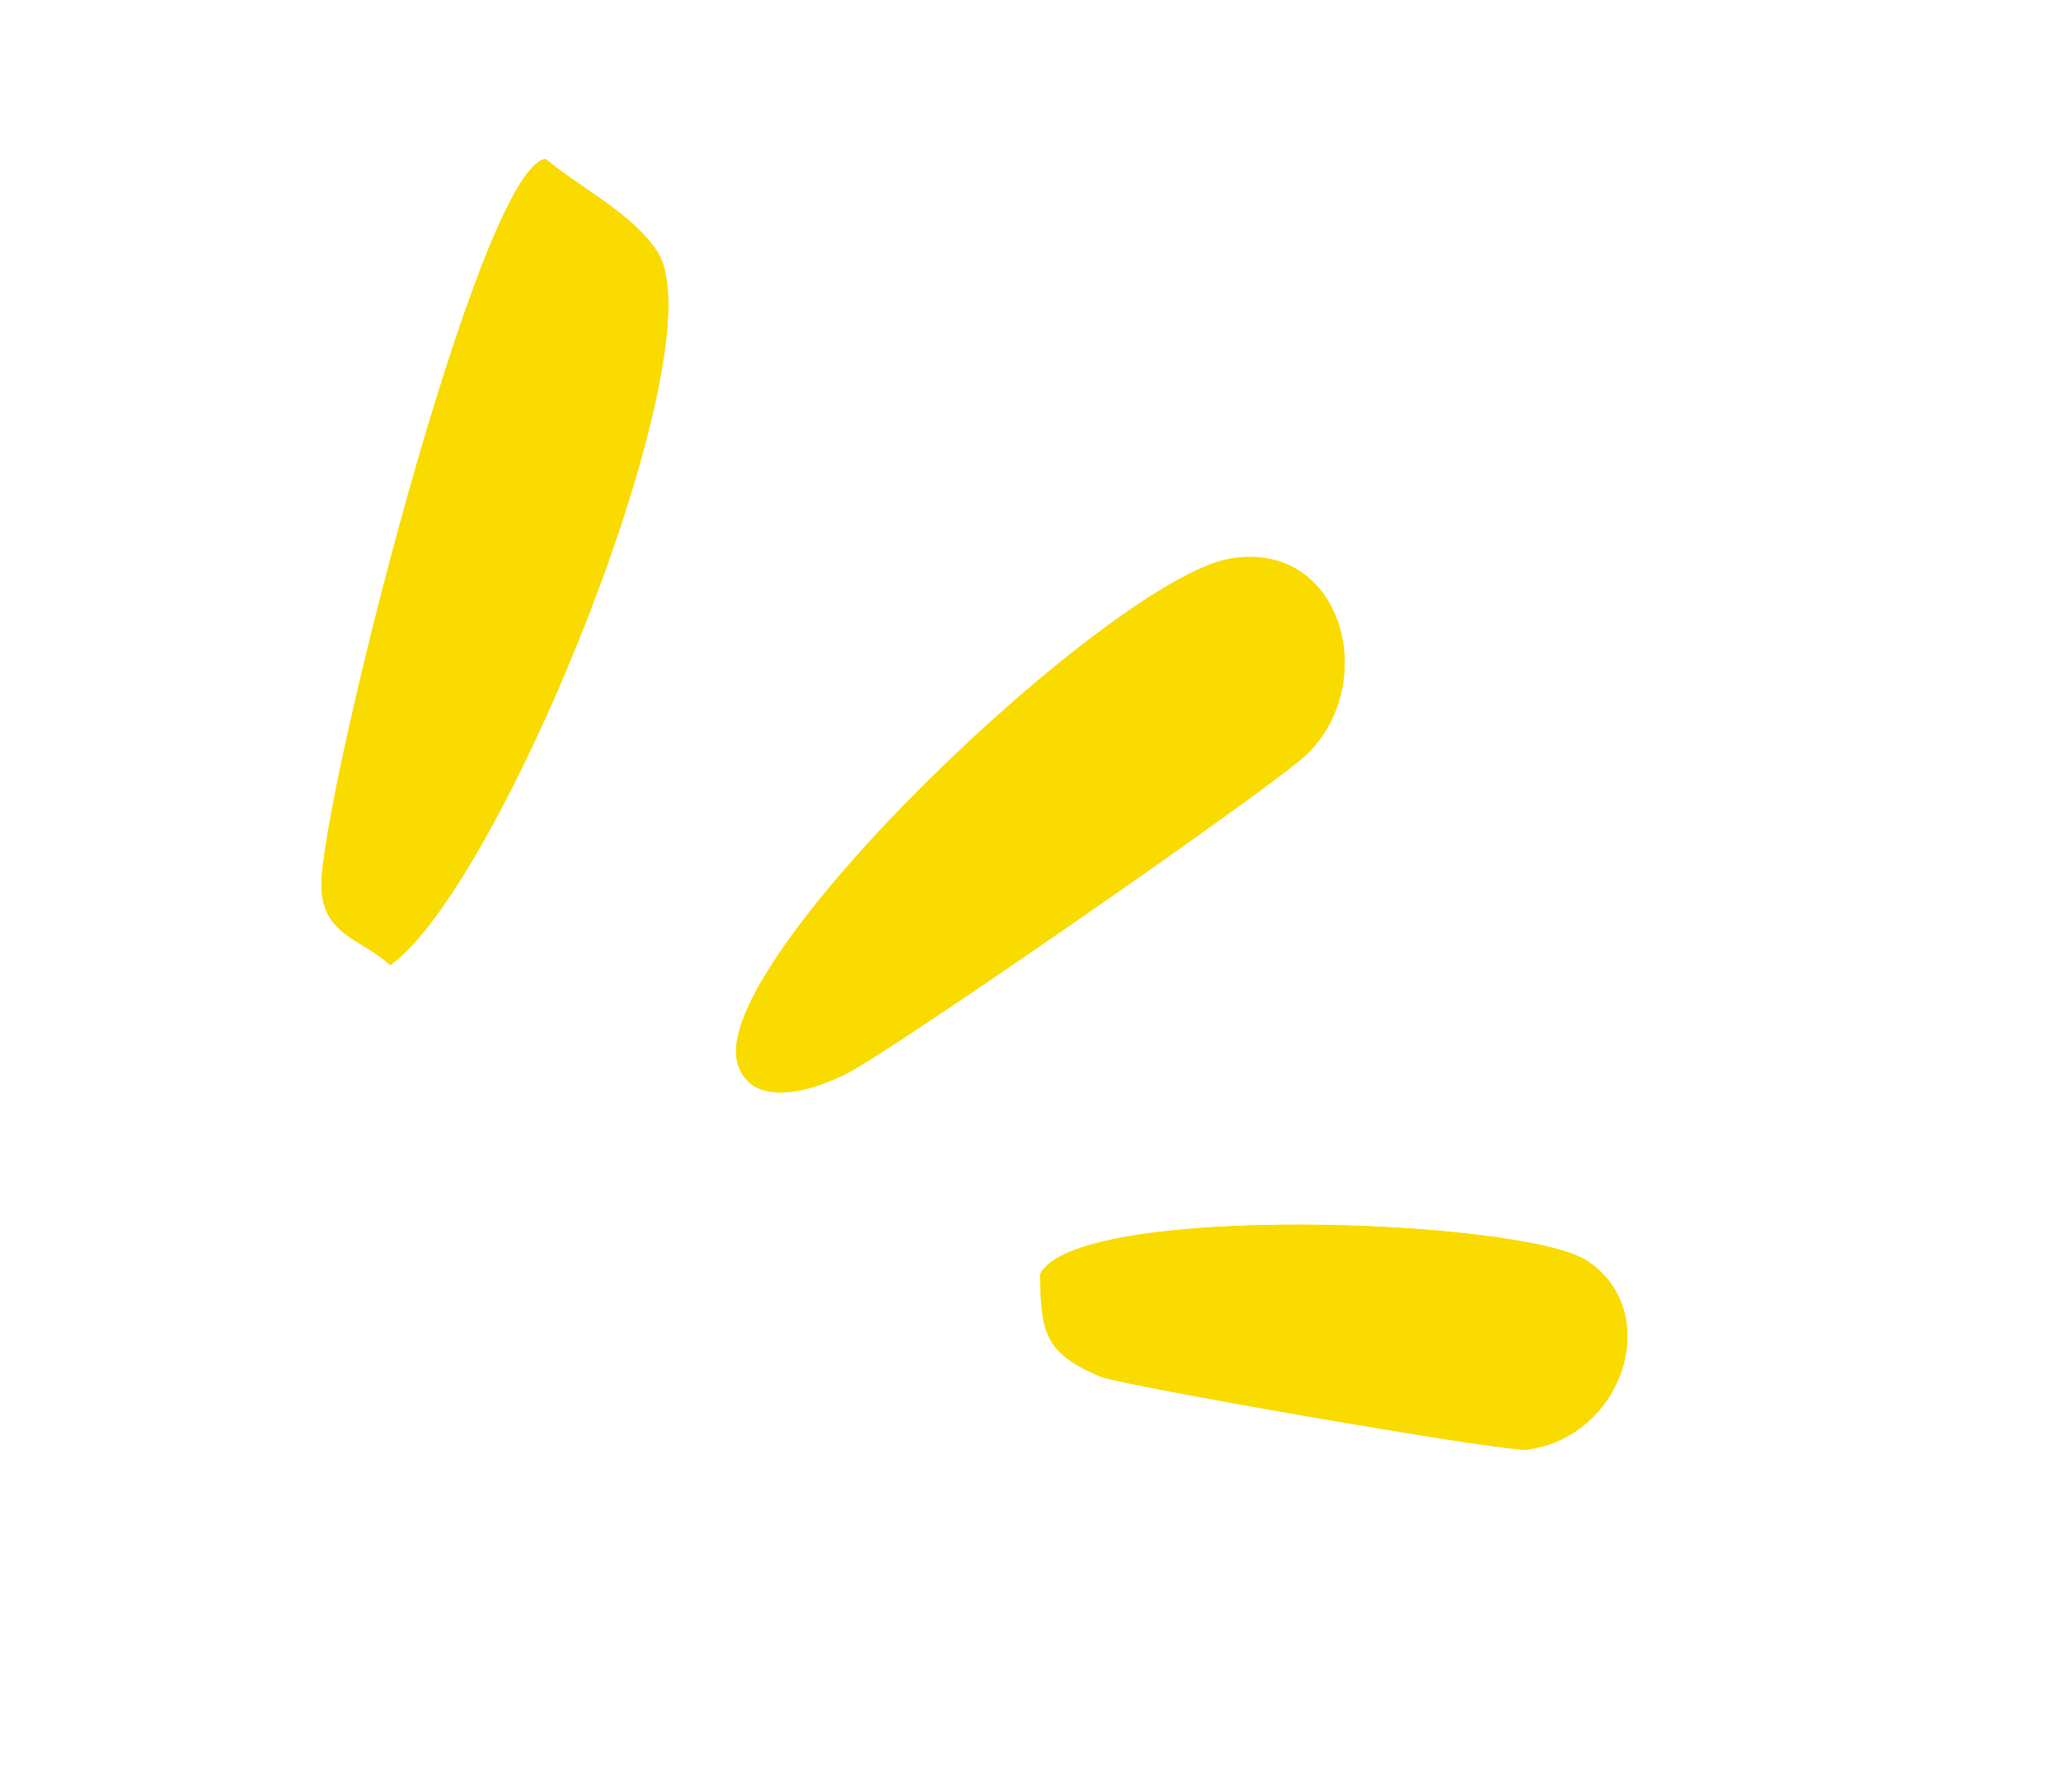 <svg width="23" height="20" viewBox="0 0 23 20" fill="none" xmlns="http://www.w3.org/2000/svg">
<g clip-path="url(#clip0_1968_22462)">
<path d="M8.232 11.871C8.385 12.379 9.05 12.182 9.441 11.986C9.958 11.727 14.206 8.783 14.582 8.419C15.405 7.623 14.982 6.026 13.732 6.234C12.419 6.453 7.892 10.734 8.232 11.87L8.232 11.871Z" fill="#F9DB00"/>
<path d="M4.355 10.772C5.598 9.892 8.03 3.872 7.336 2.81C7.055 2.38 6.487 2.106 6.09 1.774C5.345 1.861 3.572 8.964 3.588 9.888C3.597 10.44 4.029 10.472 4.355 10.772L4.355 10.772Z" fill="#F9DB00"/>
<path d="M17.045 16.179C18.124 16.032 18.571 14.629 17.705 14.069C16.988 13.604 11.994 13.415 11.606 14.225C11.623 14.859 11.639 15.091 12.279 15.365C12.502 15.459 16.806 16.212 17.046 16.18L17.045 16.179Z" fill="#F9DB00"/>
<path d="M4.355 10.772C4.029 10.473 3.597 10.44 3.587 9.888C3.571 8.964 5.345 1.861 6.089 1.774C6.487 2.106 7.055 2.38 7.336 2.81C8.03 3.872 5.598 9.892 4.354 10.772L4.355 10.772Z" fill="#F9DB00"/>
<path d="M8.232 11.87C7.892 10.733 12.419 6.453 13.732 6.235C14.981 6.026 15.405 7.623 14.582 8.42C14.207 8.784 9.959 11.727 9.441 11.986C9.051 12.182 8.385 12.379 8.233 11.871L8.232 11.87Z" fill="#F9DB00"/>
<path d="M17.045 16.179C16.806 16.212 12.502 15.459 12.279 15.364C11.639 15.091 11.623 14.859 11.606 14.225C11.993 13.414 16.988 13.604 17.705 14.068C18.57 14.629 18.123 16.032 17.045 16.179L17.045 16.179Z" fill="#F9DB00"/>
</g>
<defs>
<clipPath id="clip0_1968_22462">
<rect width="17.902" height="9.707" fill="white" transform="translate(6.942 0.556) rotate(37.555)"/>
</clipPath>
</defs>
</svg>
